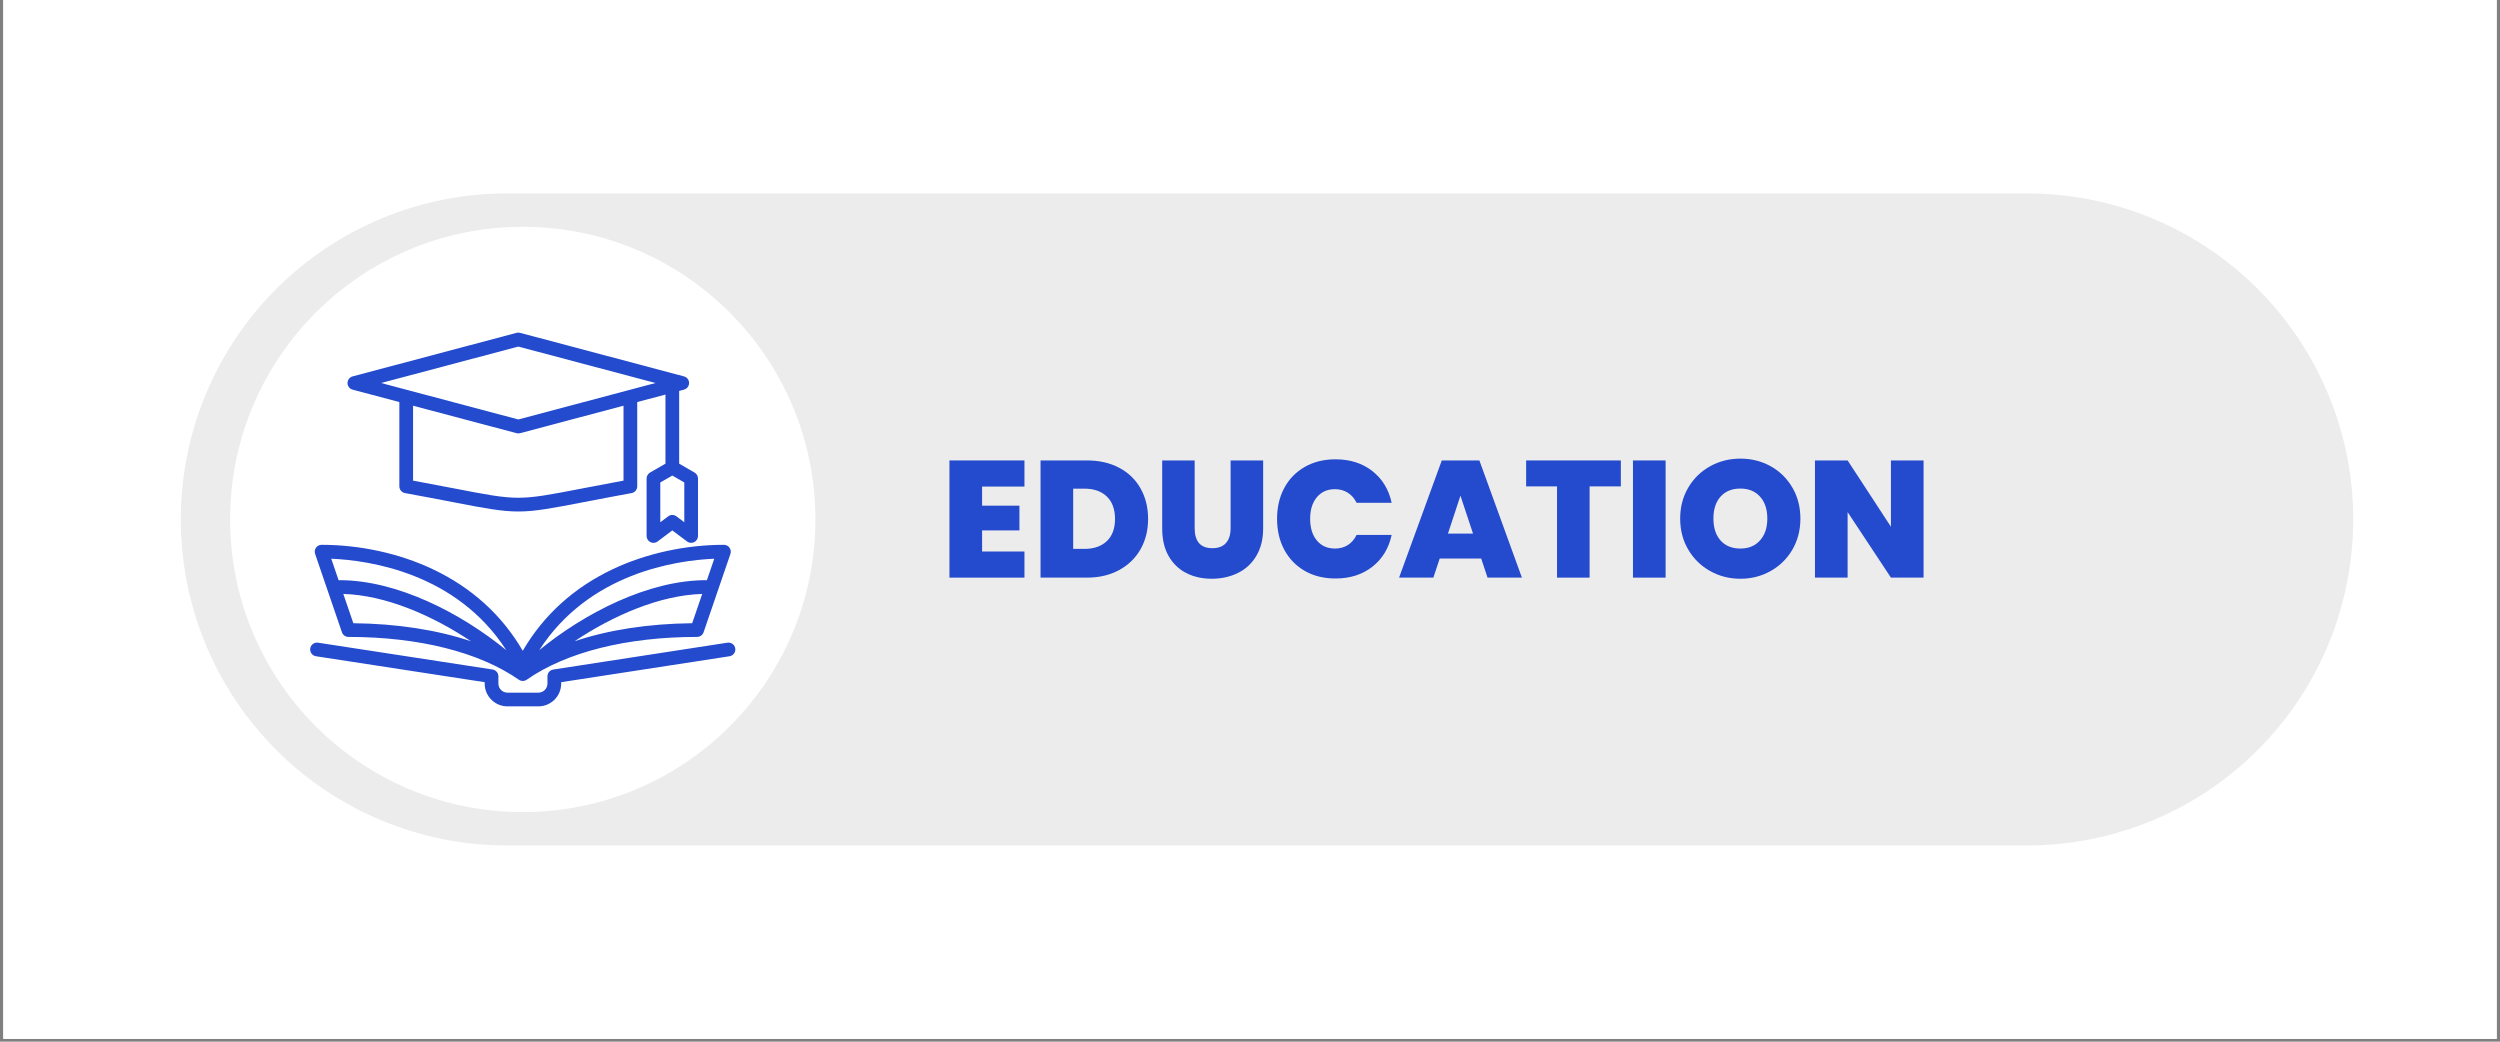<svg xmlns="http://www.w3.org/2000/svg" xmlns:xlink="http://www.w3.org/1999/xlink" width="600" viewBox="0 0 450 187.5" height="250" preserveAspectRatio="xMidYMid meet"><rect x="0" y="0" width="450" height="187.5" fill="#808080" stroke="none"/><defs><clipPath id="711e26277f"><path d="M 0.598 0 L 449.402 0 L 449.402 187 L 0.598 187 Z M 0.598 0 "></path></clipPath><clipPath id="74330bb7b7"><path d="M 32.543 34.816 L 423.625 34.816 L 423.625 152.184 L 32.543 152.184 Z M 32.543 34.816 "></path></clipPath><clipPath id="8a4a39a97f"><path d="M 91.23 34.816 L 364.898 34.816 C 380.461 34.816 395.391 41 406.395 52.004 C 417.398 63.008 423.582 77.938 423.582 93.5 C 423.582 109.066 417.398 123.992 406.395 134.996 C 395.391 146.004 380.461 152.184 364.898 152.184 L 91.23 152.184 C 75.664 152.184 60.738 146.004 49.73 134.996 C 38.727 123.992 32.543 109.066 32.543 93.5 C 32.543 77.938 38.727 63.008 49.73 52.004 C 60.738 41 75.664 34.816 91.23 34.816 Z M 91.23 34.816 "></path></clipPath><clipPath id="3bc1197f6c"><path d="M 41.422 40.824 L 146.773 40.824 L 146.773 146.176 L 41.422 146.176 Z M 41.422 40.824 "></path></clipPath><clipPath id="76a83667b2"><path d="M 94.098 40.824 C 65.008 40.824 41.422 64.41 41.422 93.5 C 41.422 122.594 65.008 146.176 94.098 146.176 C 123.191 146.176 146.773 122.594 146.773 93.5 C 146.773 64.41 123.191 40.824 94.098 40.824 Z M 94.098 40.824 "></path></clipPath><clipPath id="727c5836e8"><path d="M 55.738 59.84 L 132.781 59.84 L 132.781 127.16 L 55.738 127.16 Z M 55.738 59.84 "></path></clipPath></defs><g id="d3c5d955b4"><g clip-rule="nonzero" clip-path="url(#711e26277f)"><path style=" stroke:none;fill-rule:nonzero;fill:#ffffff;fill-opacity:1;" d="M 0.598 0 L 449.402 0 L 449.402 187 L 0.598 187 Z M 0.598 0 "></path><path style=" stroke:none;fill-rule:nonzero;fill:#ffffff;fill-opacity:1;" d="M 0.598 0 L 449.402 0 L 449.402 187 L 0.598 187 Z M 0.598 0 "></path></g><g clip-rule="nonzero" clip-path="url(#74330bb7b7)"><g clip-rule="nonzero" clip-path="url(#8a4a39a97f)"><path style=" stroke:none;fill-rule:nonzero;fill:#ececec;fill-opacity:1;" d="M 32.543 34.816 L 423.625 34.816 L 423.625 152.184 L 32.543 152.184 Z M 32.543 34.816 "></path></g></g><g clip-rule="nonzero" clip-path="url(#3bc1197f6c)"><g clip-rule="nonzero" clip-path="url(#76a83667b2)"><path style=" stroke:none;fill-rule:nonzero;fill:#ffffff;fill-opacity:1;" d="M 41.422 40.824 L 146.773 40.824 L 146.773 146.176 L 41.422 146.176 Z M 41.422 40.824 "></path></g></g><g clip-rule="nonzero" clip-path="url(#727c5836e8)"><path style=" stroke:none;fill-rule:nonzero;fill:#244ace;fill-opacity:1;" d="M 131.316 118.125 L 101.012 122.793 L 101.012 123.047 C 101.012 125.305 99.176 127.145 96.914 127.145 L 91.34 127.145 C 89.082 127.145 87.242 125.305 87.242 123.047 L 87.242 122.793 L 56.879 118.125 C 56.203 118.02 55.742 117.391 55.844 116.715 C 55.949 116.043 56.578 115.578 57.254 115.684 L 88.664 120.512 C 89.266 120.605 89.711 121.125 89.711 121.734 L 89.711 123.047 C 89.711 123.945 90.441 124.676 91.34 124.676 L 96.914 124.676 C 97.812 124.676 98.543 123.945 98.543 123.047 L 98.543 121.734 C 98.543 121.125 98.988 120.605 99.59 120.516 L 130.941 115.684 C 131.613 115.578 132.246 116.043 132.348 116.715 C 132.453 117.391 131.992 118.02 131.316 118.125 Z M 56.719 99.699 C 56.59 99.324 56.648 98.906 56.883 98.582 C 57.113 98.258 57.488 98.066 57.887 98.066 C 64.801 98.066 71.891 99.617 77.855 102.434 C 84.887 105.754 90.34 110.699 94.098 117.141 C 97.855 110.699 103.309 105.754 110.34 102.434 C 116.301 99.617 123.395 98.066 130.309 98.066 C 130.707 98.066 131.082 98.258 131.312 98.582 C 131.543 98.906 131.605 99.324 131.477 99.699 L 126.645 113.809 C 126.477 114.309 126.004 114.645 125.477 114.645 C 112.816 114.645 101.922 117.383 94.805 122.352 C 94.801 122.352 94.797 122.355 94.793 122.355 C 94.746 122.391 94.695 122.418 94.645 122.441 C 94.637 122.445 94.629 122.449 94.621 122.453 C 94.574 122.477 94.527 122.496 94.477 122.512 C 94.473 122.512 94.465 122.516 94.457 122.52 C 94.406 122.535 94.352 122.547 94.297 122.555 C 94.285 122.559 94.273 122.559 94.262 122.559 C 94.207 122.566 94.152 122.574 94.098 122.574 C 94.043 122.574 93.988 122.566 93.934 122.559 C 93.922 122.559 93.91 122.559 93.898 122.555 C 93.844 122.547 93.789 122.535 93.738 122.52 C 93.73 122.516 93.723 122.512 93.715 122.512 C 93.668 122.496 93.617 122.477 93.57 122.453 C 93.562 122.449 93.555 122.445 93.547 122.441 C 93.496 122.418 93.449 122.391 93.402 122.355 C 93.398 122.355 93.395 122.352 93.391 122.352 C 86.27 117.383 75.379 114.645 62.715 114.645 C 62.188 114.645 61.719 114.309 61.547 113.809 Z M 63.602 112.18 C 71.473 112.258 78.684 113.383 84.785 115.43 C 77.863 110.809 69.434 107.121 61.797 106.91 Z M 126.398 106.91 C 118.758 107.121 110.332 110.809 103.41 115.43 C 109.508 113.383 116.723 112.258 124.594 112.18 Z M 97.059 117.035 C 105.246 110.332 116.723 104.43 127.09 104.43 C 127.141 104.43 127.191 104.434 127.242 104.441 L 128.566 100.57 C 121.684 100.863 106.027 103.137 97.059 117.035 Z M 59.625 100.57 L 60.949 104.441 C 61 104.434 61.055 104.43 61.105 104.43 C 71.469 104.43 82.945 110.332 91.137 117.035 C 82.168 103.137 66.512 100.863 59.625 100.57 Z M 62.555 68.941 C 62.555 68.383 62.93 67.895 63.473 67.75 L 92.977 59.91 C 93.184 59.855 93.402 59.855 93.609 59.91 L 123.117 67.75 C 123.656 67.895 124.035 68.383 124.035 68.941 C 124.035 69.5 123.656 69.992 123.117 70.137 L 122.25 70.367 L 122.25 83.461 L 125.023 85.062 C 125.406 85.285 125.641 85.691 125.641 86.133 L 125.641 96.477 C 125.641 96.945 125.375 97.371 124.957 97.582 C 124.539 97.793 124.039 97.746 123.664 97.465 L 121.016 95.473 L 118.363 97.465 C 118.145 97.629 117.887 97.711 117.621 97.711 C 117.434 97.711 117.246 97.668 117.07 97.582 C 116.652 97.371 116.387 96.945 116.387 96.477 L 116.387 86.133 C 116.387 85.691 116.625 85.285 117.004 85.062 L 119.781 83.461 L 119.781 71.02 L 114.703 72.371 L 114.703 87.539 C 114.703 88.133 114.277 88.645 113.691 88.754 C 110.254 89.379 107.422 89.93 105.148 90.367 C 99.273 91.504 96.285 92.07 93.293 92.07 C 90.301 92.07 87.312 91.504 81.441 90.367 C 79.164 89.93 76.332 89.379 72.895 88.754 C 72.309 88.645 71.883 88.133 71.883 87.539 L 71.883 72.371 L 63.473 70.137 C 62.93 69.992 62.555 69.5 62.555 68.941 Z M 123.172 86.844 L 121.016 85.602 L 118.855 86.844 L 118.855 94.004 L 120.273 92.941 C 120.711 92.609 121.316 92.609 121.758 92.941 L 123.172 94.004 Z M 112.234 73.027 L 93.609 77.973 C 93.508 78 93.398 78.016 93.293 78.016 C 93.188 78.016 93.082 78 92.977 77.973 L 74.352 73.027 L 74.352 86.512 C 77.348 87.062 79.855 87.547 81.91 87.945 C 93.293 90.145 93.293 90.145 104.68 87.945 C 106.734 87.547 109.238 87.062 112.234 86.512 Z M 68.598 68.941 L 93.293 75.504 L 117.992 68.941 L 93.293 62.383 Z M 68.598 68.941 "></path></g><g style="fill:#244ace;fill-opacity:1;"><g transform="translate(169.23, 103.973)"><path style="stroke:none" d="M 7.547 -16.391 L 7.547 -12.953 L 14.266 -12.953 L 14.266 -8.5 L 7.547 -8.5 L 7.547 -4.703 L 15.172 -4.703 L 15.172 0 L 1.672 0 L 1.672 -21.094 L 15.172 -21.094 L 15.172 -16.391 Z M 7.547 -16.391 "></path></g></g><g style="fill:#244ace;fill-opacity:1;"><g transform="translate(185.626, 103.973)"><path style="stroke:none" d="M 10.031 -21.094 C 12.238 -21.094 14.176 -20.648 15.844 -19.766 C 17.508 -18.879 18.789 -17.633 19.688 -16.031 C 20.582 -14.438 21.031 -12.613 21.031 -10.562 C 21.031 -8.531 20.578 -6.711 19.672 -5.109 C 18.766 -3.516 17.477 -2.266 15.812 -1.359 C 14.145 -0.453 12.219 0 10.031 0 L 1.672 0 L 1.672 -21.094 Z M 9.578 -5.172 C 11.285 -5.172 12.629 -5.641 13.609 -6.578 C 14.586 -7.516 15.078 -8.844 15.078 -10.562 C 15.078 -12.301 14.586 -13.645 13.609 -14.594 C 12.629 -15.539 11.285 -16.016 9.578 -16.016 L 7.547 -16.016 L 7.547 -5.172 Z M 9.578 -5.172 "></path></g></g><g style="fill:#244ace;fill-opacity:1;"><g transform="translate(207.617, 103.973)"><path style="stroke:none" d="M 7.422 -21.094 L 7.422 -8.859 C 7.422 -7.723 7.68 -6.844 8.203 -6.219 C 8.734 -5.602 9.539 -5.297 10.625 -5.297 C 11.695 -5.297 12.508 -5.609 13.062 -6.234 C 13.613 -6.867 13.891 -7.742 13.891 -8.859 L 13.891 -21.094 L 19.75 -21.094 L 19.75 -8.859 C 19.75 -6.922 19.336 -5.27 18.516 -3.906 C 17.703 -2.539 16.594 -1.516 15.188 -0.828 C 13.781 -0.141 12.219 0.203 10.5 0.203 C 8.781 0.203 7.25 -0.141 5.906 -0.828 C 4.562 -1.516 3.504 -2.535 2.734 -3.891 C 1.961 -5.242 1.578 -6.898 1.578 -8.859 L 1.578 -21.094 Z M 7.422 -21.094 "></path></g></g><g style="fill:#244ace;fill-opacity:1;"><g transform="translate(228.92, 103.973)"><path style="stroke:none" d="M 0.953 -10.594 C 0.953 -12.664 1.383 -14.516 2.25 -16.141 C 3.125 -17.766 4.359 -19.031 5.953 -19.938 C 7.547 -20.844 9.379 -21.297 11.453 -21.297 C 14.086 -21.297 16.301 -20.594 18.094 -19.188 C 19.895 -17.781 21.055 -15.875 21.578 -13.469 L 15.266 -13.469 C 14.879 -14.258 14.352 -14.863 13.688 -15.281 C 13.02 -15.707 12.25 -15.922 11.375 -15.922 C 10.008 -15.922 8.922 -15.438 8.109 -14.469 C 7.305 -13.5 6.906 -12.207 6.906 -10.594 C 6.906 -8.957 7.305 -7.656 8.109 -6.688 C 8.922 -5.719 10.008 -5.234 11.375 -5.234 C 12.25 -5.234 13.02 -5.441 13.688 -5.859 C 14.352 -6.285 14.879 -6.895 15.266 -7.688 L 21.578 -7.688 C 21.055 -5.27 19.895 -3.359 18.094 -1.953 C 16.301 -0.547 14.086 0.156 11.453 0.156 C 9.379 0.156 7.547 -0.297 5.953 -1.203 C 4.359 -2.117 3.125 -3.391 2.25 -5.016 C 1.383 -6.641 0.953 -8.5 0.953 -10.594 Z M 0.953 -10.594 "></path></g></g><g style="fill:#244ace;fill-opacity:1;"><g transform="translate(251.6, 103.973)"><path style="stroke:none" d="M 15.016 -3.438 L 7.547 -3.438 L 6.406 0 L 0.234 0 L 7.922 -21.094 L 14.688 -21.094 L 22.344 0 L 16.156 0 Z M 13.547 -7.922 L 11.281 -14.75 L 9.031 -7.922 Z M 13.547 -7.922 "></path></g></g><g style="fill:#244ace;fill-opacity:1;"><g transform="translate(274.19, 103.973)"><path style="stroke:none" d="M 17.562 -21.094 L 17.562 -16.422 L 11.938 -16.422 L 11.938 0 L 6.078 0 L 6.078 -16.422 L 0.516 -16.422 L 0.516 -21.094 Z M 17.562 -21.094 "></path></g></g><g style="fill:#244ace;fill-opacity:1;"><g transform="translate(292.261, 103.973)"><path style="stroke:none" d="M 7.547 -21.094 L 7.547 0 L 1.672 0 L 1.672 -21.094 Z M 7.547 -21.094 "></path></g></g><g style="fill:#244ace;fill-opacity:1;"><g transform="translate(301.477, 103.973)"><path style="stroke:none" d="M 11.797 0.203 C 9.816 0.203 8 -0.258 6.344 -1.188 C 4.688 -2.113 3.375 -3.398 2.406 -5.047 C 1.438 -6.691 0.953 -8.551 0.953 -10.625 C 0.953 -12.695 1.438 -14.555 2.406 -16.203 C 3.375 -17.848 4.688 -19.129 6.344 -20.047 C 8 -20.961 9.816 -21.422 11.797 -21.422 C 13.785 -21.422 15.602 -20.961 17.25 -20.047 C 18.895 -19.129 20.195 -17.848 21.156 -16.203 C 22.113 -14.555 22.594 -12.695 22.594 -10.625 C 22.594 -8.551 22.113 -6.691 21.156 -5.047 C 20.195 -3.398 18.891 -2.113 17.234 -1.188 C 15.578 -0.258 13.766 0.203 11.797 0.203 Z M 11.797 -5.234 C 13.285 -5.234 14.461 -5.723 15.328 -6.703 C 16.203 -7.68 16.641 -8.988 16.641 -10.625 C 16.641 -12.301 16.203 -13.617 15.328 -14.578 C 14.461 -15.547 13.285 -16.031 11.797 -16.031 C 10.273 -16.031 9.082 -15.547 8.219 -14.578 C 7.363 -13.617 6.938 -12.301 6.938 -10.625 C 6.938 -8.969 7.363 -7.656 8.219 -6.688 C 9.082 -5.719 10.273 -5.234 11.797 -5.234 Z M 11.797 -5.234 "></path></g></g><g style="fill:#244ace;fill-opacity:1;"><g transform="translate(325.024, 103.973)"><path style="stroke:none" d="M 21.219 0 L 15.344 0 L 7.547 -11.797 L 7.547 0 L 1.672 0 L 1.672 -21.094 L 7.547 -21.094 L 15.344 -9.156 L 15.344 -21.094 L 21.219 -21.094 Z M 21.219 0 "></path></g></g></g></svg>